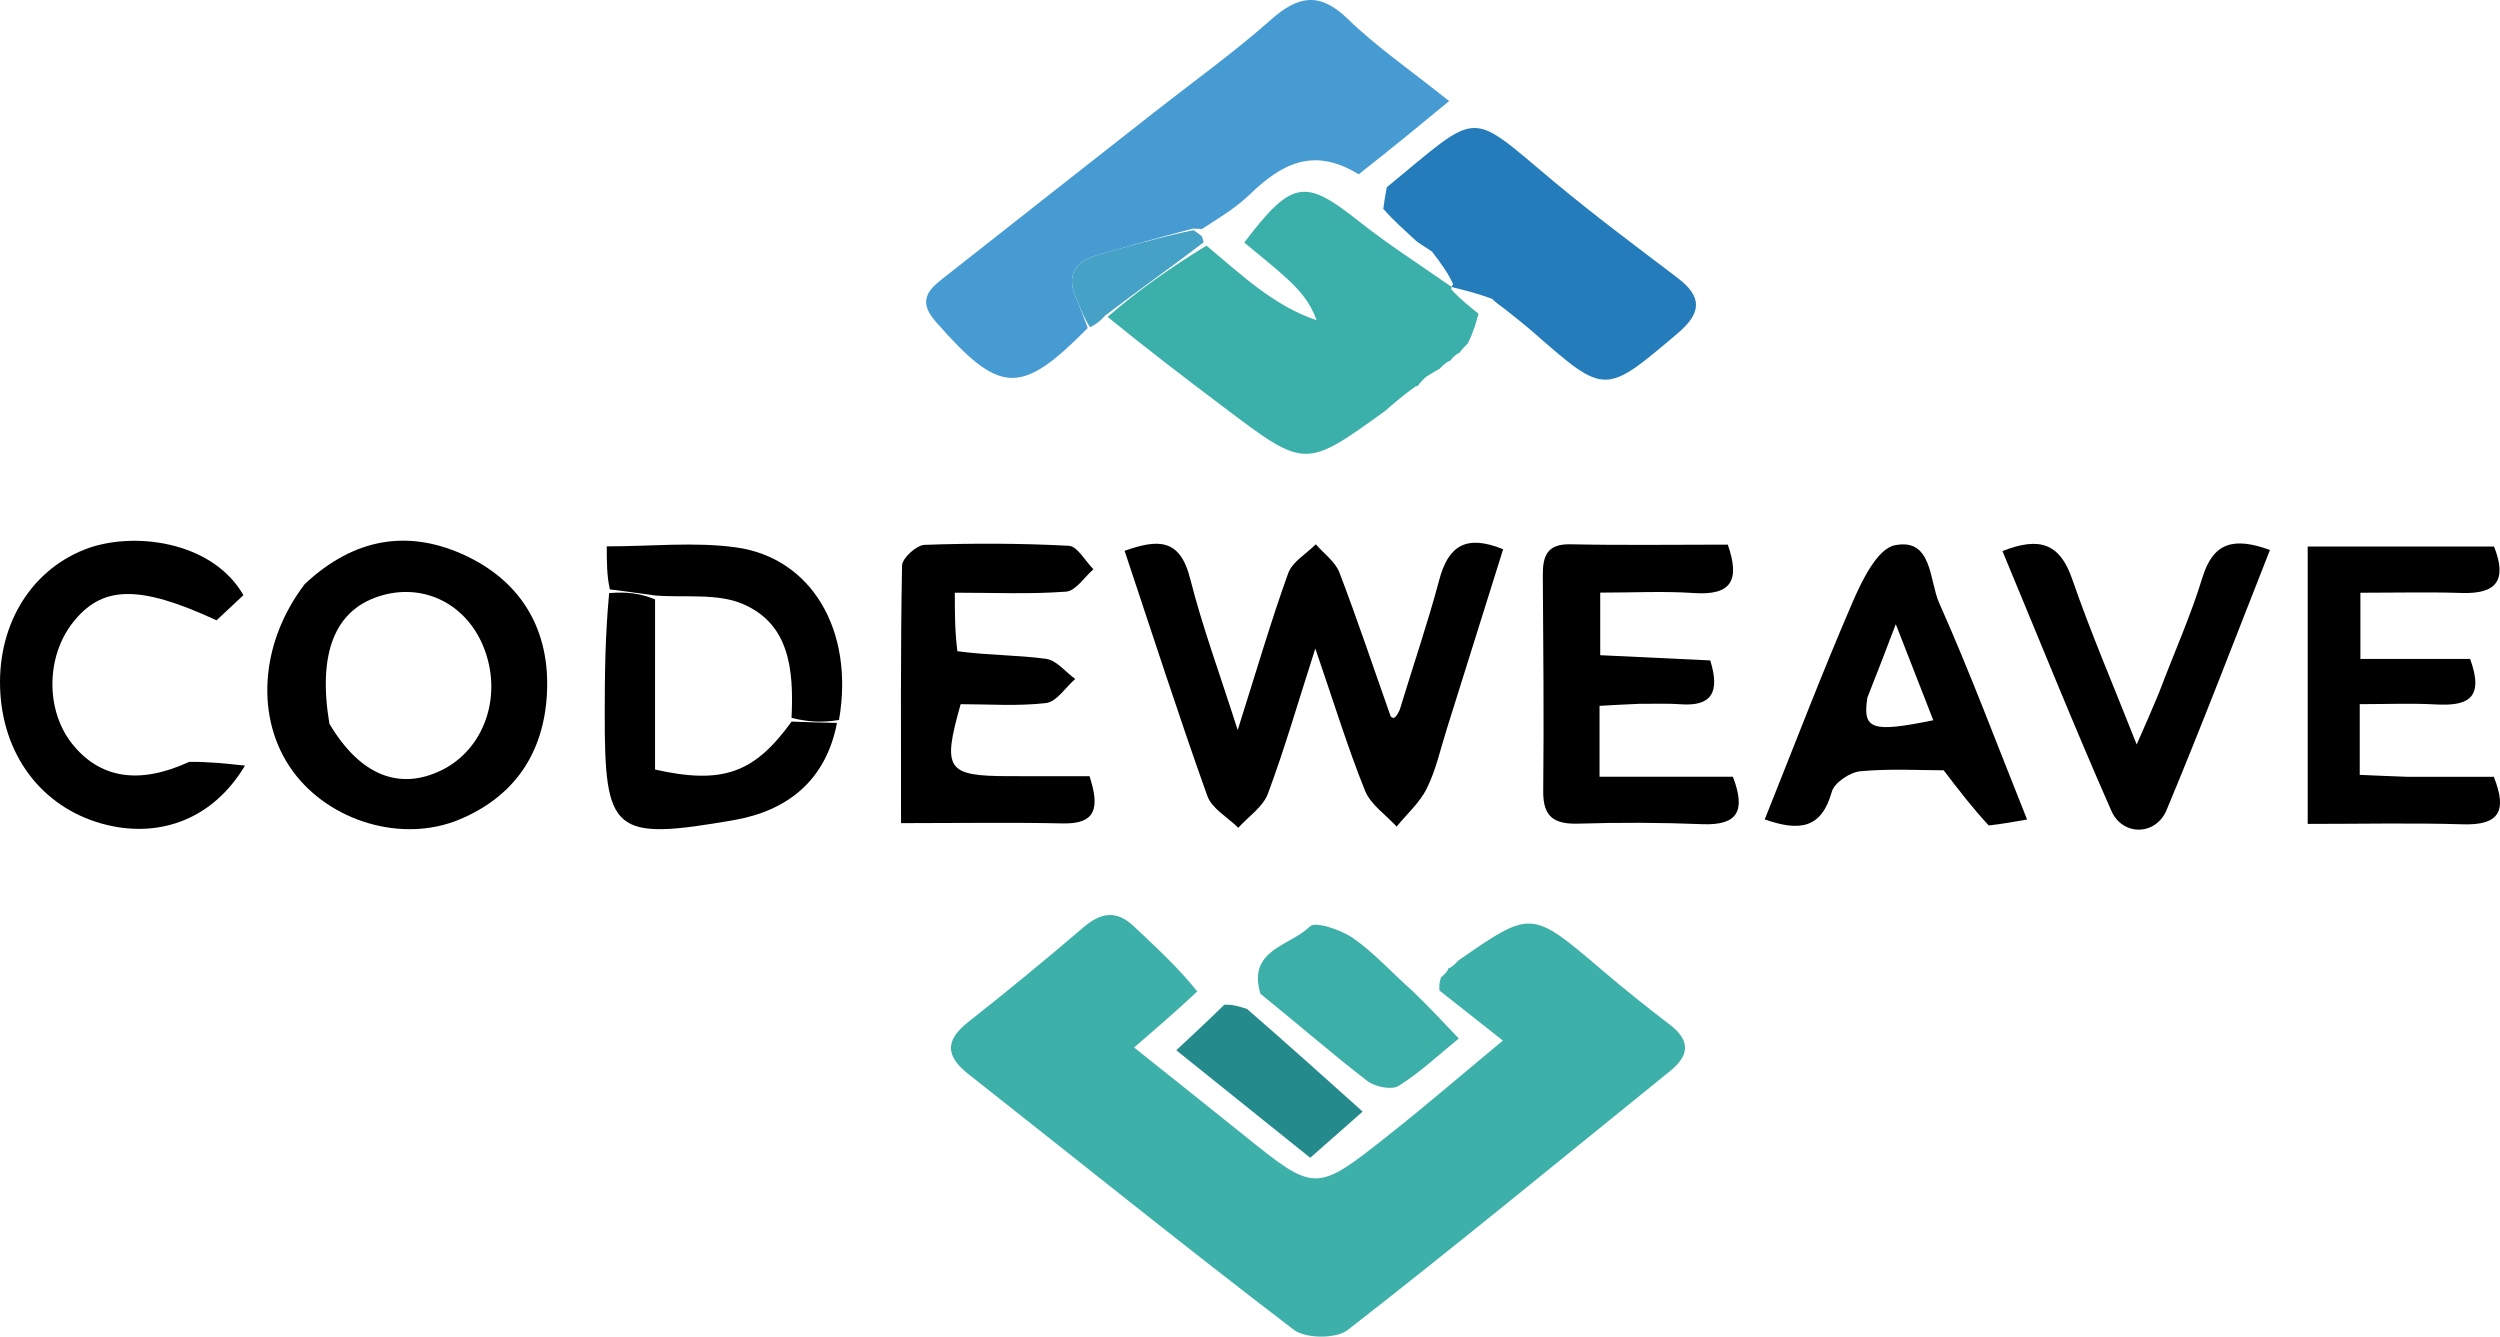 <svg width="101" height="54" viewBox="0 0 101 54" fill="none" xmlns="http://www.w3.org/2000/svg">
<path d="M56.55 28.674C57.106 26.84 57.688 25.15 58.146 23.426C58.51 22.058 59.22 21.576 60.727 22.189C59.966 24.618 59.207 27.047 58.443 29.475C58.192 30.272 58.011 31.106 57.646 31.847C57.361 32.424 56.84 32.883 56.424 33.394C55.987 32.915 55.373 32.507 55.146 31.942C54.448 30.207 53.898 28.411 53.139 26.199C52.416 28.454 51.888 30.288 51.221 32.07C51.021 32.602 50.435 32.989 50.026 33.442C49.598 33.017 48.959 32.668 48.776 32.155C47.618 28.912 46.561 25.632 45.434 22.253C46.758 21.785 47.666 21.726 48.082 23.375C48.568 25.298 49.261 27.169 50.003 29.495C50.771 27.068 51.347 25.091 52.043 23.159C52.211 22.694 52.776 22.375 53.159 21.99C53.484 22.366 53.944 22.691 54.111 23.128C54.846 25.047 55.495 27 56.182 28.938C56.194 28.974 56.301 29.017 56.326 29C56.401 28.949 56.458 28.87 56.55 28.674Z" fill="black"/>
<path d="M12.308 23.601C14.318 21.709 16.548 21.364 18.863 22.473C21.126 23.556 22.24 25.527 22.094 28.061C21.958 30.436 20.778 32.185 18.555 33.11C16.251 34.068 13.32 33.196 11.831 31.159C10.31 29.078 10.471 26.017 12.308 23.601ZM13.306 29.234C14.522 31.296 16.11 31.959 17.831 31.121C19.599 30.259 20.337 28.05 19.513 26.084C18.783 24.341 17.03 23.52 15.28 24.1C13.549 24.674 12.83 26.356 13.306 29.234Z" fill="black"/>
<path d="M97.263 31.383C98.534 31.383 99.641 31.383 100.749 31.383C101.309 32.783 100.948 33.344 99.515 33.302C97.47 33.241 95.421 33.286 93.231 33.286C93.231 29.451 93.231 25.807 93.231 22.08C95.779 22.08 98.258 22.08 100.76 22.08C101.3 23.454 100.848 24 99.466 23.956C98.138 23.914 96.808 23.947 95.36 23.947C95.36 24.845 95.36 25.642 95.36 26.622C96.886 26.622 98.361 26.622 99.793 26.622C100.402 28.281 99.62 28.525 98.394 28.459C97.407 28.405 96.415 28.448 95.333 28.448C95.333 29.427 95.333 30.294 95.333 31.304C95.93 31.331 96.515 31.357 97.263 31.383Z" fill="black"/>
<path d="M66.236 28.434C65.597 28.46 65.115 28.488 64.621 28.516C64.621 29.511 64.621 30.388 64.621 31.381C66.459 31.381 68.225 31.381 70.009 31.381C70.533 32.751 70.219 33.355 68.77 33.297C67.104 33.229 65.433 33.225 63.767 33.275C62.798 33.303 62.335 33.016 62.346 31.964C62.377 29.056 62.35 26.147 62.33 23.239C62.325 22.459 62.504 21.97 63.442 21.989C65.548 22.034 67.655 22.003 69.802 22.003C70.31 23.456 69.94 24.062 68.432 23.959C67.217 23.876 65.992 23.942 64.649 23.942C64.649 24.775 64.649 25.525 64.649 26.47C66.103 26.539 67.617 26.611 69.094 26.681C69.496 27.972 69.149 28.546 67.894 28.452C67.396 28.414 66.894 28.439 66.236 28.434Z" fill="black"/>
<path d="M38.678 26.309C39.944 26.479 41.114 26.46 42.261 26.617C42.682 26.674 43.047 27.148 43.438 27.431C43.048 27.77 42.686 28.352 42.262 28.402C41.117 28.538 39.945 28.449 38.81 28.449C38.062 31.099 38.239 31.352 40.775 31.357C41.872 31.36 42.97 31.358 44.017 31.358C44.437 32.645 44.275 33.295 42.94 33.266C40.845 33.221 38.749 33.255 36.402 33.255C36.402 29.639 36.378 26.242 36.443 22.847C36.449 22.55 37.026 22.023 37.352 22.012C39.294 21.943 41.243 21.947 43.183 22.05C43.529 22.069 43.845 22.668 44.174 22.999C43.808 23.314 43.461 23.872 43.073 23.902C41.644 24.011 40.202 23.945 38.575 23.945C38.575 24.788 38.575 25.489 38.678 26.309Z" fill="black"/>
<path d="M80.346 33.349C79.708 32.664 79.192 31.991 78.524 31.12C77.584 31.12 76.362 31.047 75.157 31.159C74.736 31.198 74.106 31.621 74.004 31.99C73.591 33.47 72.71 33.6 71.295 33.105C72.483 30.138 73.601 27.205 74.845 24.327C75.226 23.447 75.843 22.176 76.545 22.03C78.072 21.714 77.941 23.462 78.341 24.357C79.585 27.144 80.652 30.01 81.894 33.108C81.336 33.207 80.902 33.284 80.346 33.349ZM75.441 28.186C75.245 29.474 75.606 29.609 78.105 29.098C77.652 27.938 77.209 26.804 76.59 25.217C76.129 26.425 75.84 27.181 75.441 28.186Z" fill="black"/>
<path d="M7.645 30.778C8.419 30.773 9.075 30.843 9.897 30.93C8.632 33.057 6.524 33.852 4.34 33.333C1.852 32.742 0.188 30.698 0.015 28.02C-0.156 25.372 1.162 23.097 3.407 22.205C5.327 21.442 8.57 21.837 9.834 24.044C9.489 24.367 9.094 24.737 8.748 25.061C5.596 23.601 4.103 23.652 2.925 25.174C1.861 26.55 1.847 28.687 2.895 30.024C4.003 31.439 5.599 31.724 7.645 30.778Z" fill="black"/>
<path d="M87.222 27.991C87.839 26.359 88.505 24.88 88.975 23.341C89.413 21.907 90.244 21.689 91.706 22.219C90.314 25.747 88.978 29.261 87.529 32.727C87.094 33.766 85.752 33.786 85.299 32.758C83.78 29.312 82.377 25.814 80.899 22.264C82.411 21.667 83.221 21.959 83.718 23.398C84.459 25.545 85.36 27.636 86.322 30.077C86.698 29.224 86.942 28.671 87.222 27.991Z" fill="black"/>
<path d="M33.814 29.206C33.367 31.529 31.816 32.757 29.642 33.134C24.751 33.98 24.424 33.668 24.431 28.775C24.433 27.218 24.45 25.661 24.61 23.962C25.33 23.899 25.898 23.978 26.465 24.216C26.464 26.629 26.464 28.884 26.464 31.09C29.217 31.708 30.488 31.218 31.98 29.152C32.685 29.18 33.25 29.193 33.814 29.206Z" fill="black"/>
<path d="M33.896 29.087C33.25 29.193 32.686 29.18 31.978 29.001C32.076 27.004 31.873 25.212 30.028 24.408C28.987 23.954 27.663 24.153 26.467 24.058C25.899 23.979 25.33 23.899 24.638 23.811C24.514 23.255 24.514 22.708 24.514 22.073C26.32 22.073 28.055 21.884 29.733 22.114C32.792 22.535 34.523 25.476 33.896 29.087Z" fill="black"/>
<path d="M57.095 40.064C57.717 40.668 58.239 41.219 58.936 41.955C58.104 42.63 57.356 43.341 56.498 43.873C56.214 44.049 55.539 43.904 55.228 43.663C53.791 42.554 52.42 41.358 50.922 40.149C50.382 38.349 52.13 38.22 52.919 37.43C53.143 37.206 54.192 37.568 54.686 37.916C55.529 38.508 56.233 39.302 57.095 40.064Z" fill="#3BAFA8"/>
<path d="M50.382 40.763C51.958 42.133 53.441 43.464 55.051 44.908C54.335 45.539 53.724 46.078 52.933 46.775C51.16 45.352 49.404 43.942 47.522 42.431C48.215 41.785 48.807 41.233 49.462 40.591C49.78 40.575 50.035 40.649 50.382 40.763Z" fill="#248A8B"/>
<path d="M58.908 38.812C61.872 36.751 61.866 36.758 64.717 39.188C65.607 39.947 66.521 40.678 67.45 41.388C68.29 42.029 68.269 42.626 67.471 43.271C63.141 46.772 58.84 50.312 54.448 53.732C53.98 54.096 52.747 54.086 52.268 53.721C47.842 50.345 43.509 46.846 39.134 43.402C38.188 42.658 38.173 42.032 39.127 41.281C40.701 40.04 42.251 38.767 43.774 37.463C44.485 36.855 45.11 36.761 45.813 37.428C46.692 38.261 47.589 39.075 48.37 40.054C47.495 40.872 46.728 41.533 45.817 42.318C47.466 43.636 48.851 44.736 50.229 45.844C53.136 48.182 53.145 48.198 56.095 45.862C57.596 44.674 59.049 43.423 60.717 42.039C59.698 41.236 58.927 40.627 58.155 40.018C58.144 39.873 58.133 39.727 58.218 39.482C58.414 39.323 58.48 39.238 58.513 39.128C58.513 39.128 58.495 39.12 58.582 39.1C58.749 38.991 58.829 38.901 58.908 38.812Z" fill="#3CB0A9"/>
<path d="M43.945 13.252C41.22 16.007 40.399 15.953 37.801 12.993C36.983 12.062 37.624 11.618 38.253 11.123C41.046 8.92 43.845 6.725 46.642 4.528C48.216 3.292 49.848 2.123 51.344 0.798C52.461 -0.191 53.323 -0.331 54.464 0.777C55.61 1.891 56.947 2.806 58.545 4.084C57.367 5.055 56.225 5.996 54.89 7.042C53.04 5.899 51.744 6.647 50.48 7.865C49.929 8.396 49.257 8.799 48.556 9.253C48.417 9.242 48.361 9.238 48.178 9.239C46.81 9.597 45.569 9.951 44.328 10.307C43.407 10.571 43.074 11.123 43.476 12.05C43.648 12.444 43.79 12.851 43.945 13.252Z" fill="#469BD2"/>
<path d="M58.171 14.891C58.027 14.972 57.882 15.052 57.607 15.228C57.409 15.414 57.341 15.504 57.273 15.594C57.273 15.594 57.297 15.59 57.187 15.611C56.701 15.958 56.326 16.283 55.951 16.608C52.729 18.932 52.728 18.933 49.468 16.473C47.919 15.304 46.375 14.13 44.747 12.802C45.991 11.72 47.317 10.796 48.741 9.924C50.175 11.119 51.452 12.35 53.191 12.938C52.934 12.21 52.492 11.712 52.005 11.265C51.445 10.751 50.844 10.282 50.267 9.798C52.204 7.26 52.711 7.205 54.899 8.94C56.093 9.886 57.383 10.71 58.636 11.585C58.642 11.581 58.635 11.594 58.639 11.7C59.005 12.095 59.368 12.383 59.73 12.672C59.634 13.034 59.538 13.396 59.299 13.875C59.089 14.08 59.022 14.169 58.956 14.257C58.956 14.257 58.975 14.264 58.889 14.283C58.732 14.391 58.661 14.482 58.59 14.572C58.59 14.572 58.62 14.577 58.527 14.591C58.347 14.701 58.259 14.796 58.171 14.891Z" fill="#3BB0AA"/>
<path d="M56.026 7.565C59.859 4.419 59.263 4.403 62.784 7.341C64.401 8.691 66.095 9.95 67.773 11.226C68.796 12.003 68.739 12.655 67.767 13.476C64.839 15.953 64.86 15.975 61.98 13.454C61.647 13.162 61.299 12.887 60.801 12.49C60.547 12.306 60.45 12.236 60.276 12.071C59.677 11.849 59.156 11.721 58.636 11.594C58.636 11.594 58.642 11.581 58.706 11.477C58.487 10.999 58.203 10.625 57.86 10.172C57.627 10.005 57.453 9.917 57.222 9.742C56.738 9.289 56.31 8.926 55.884 8.435C55.933 8.061 55.979 7.813 56.026 7.565Z" fill="#257CBB"/>
<path d="M48.561 9.552C48.561 9.552 48.61 9.71 48.626 9.791C47.317 10.796 45.991 11.72 44.642 12.754C44.456 12.973 44.294 13.084 44.039 13.223C43.79 12.851 43.648 12.444 43.477 12.049C43.075 11.123 43.408 10.571 44.329 10.306C45.57 9.95 46.811 9.597 48.212 9.298C48.424 9.432 48.487 9.497 48.561 9.552Z" fill="#46A1C7"/>
</svg>
